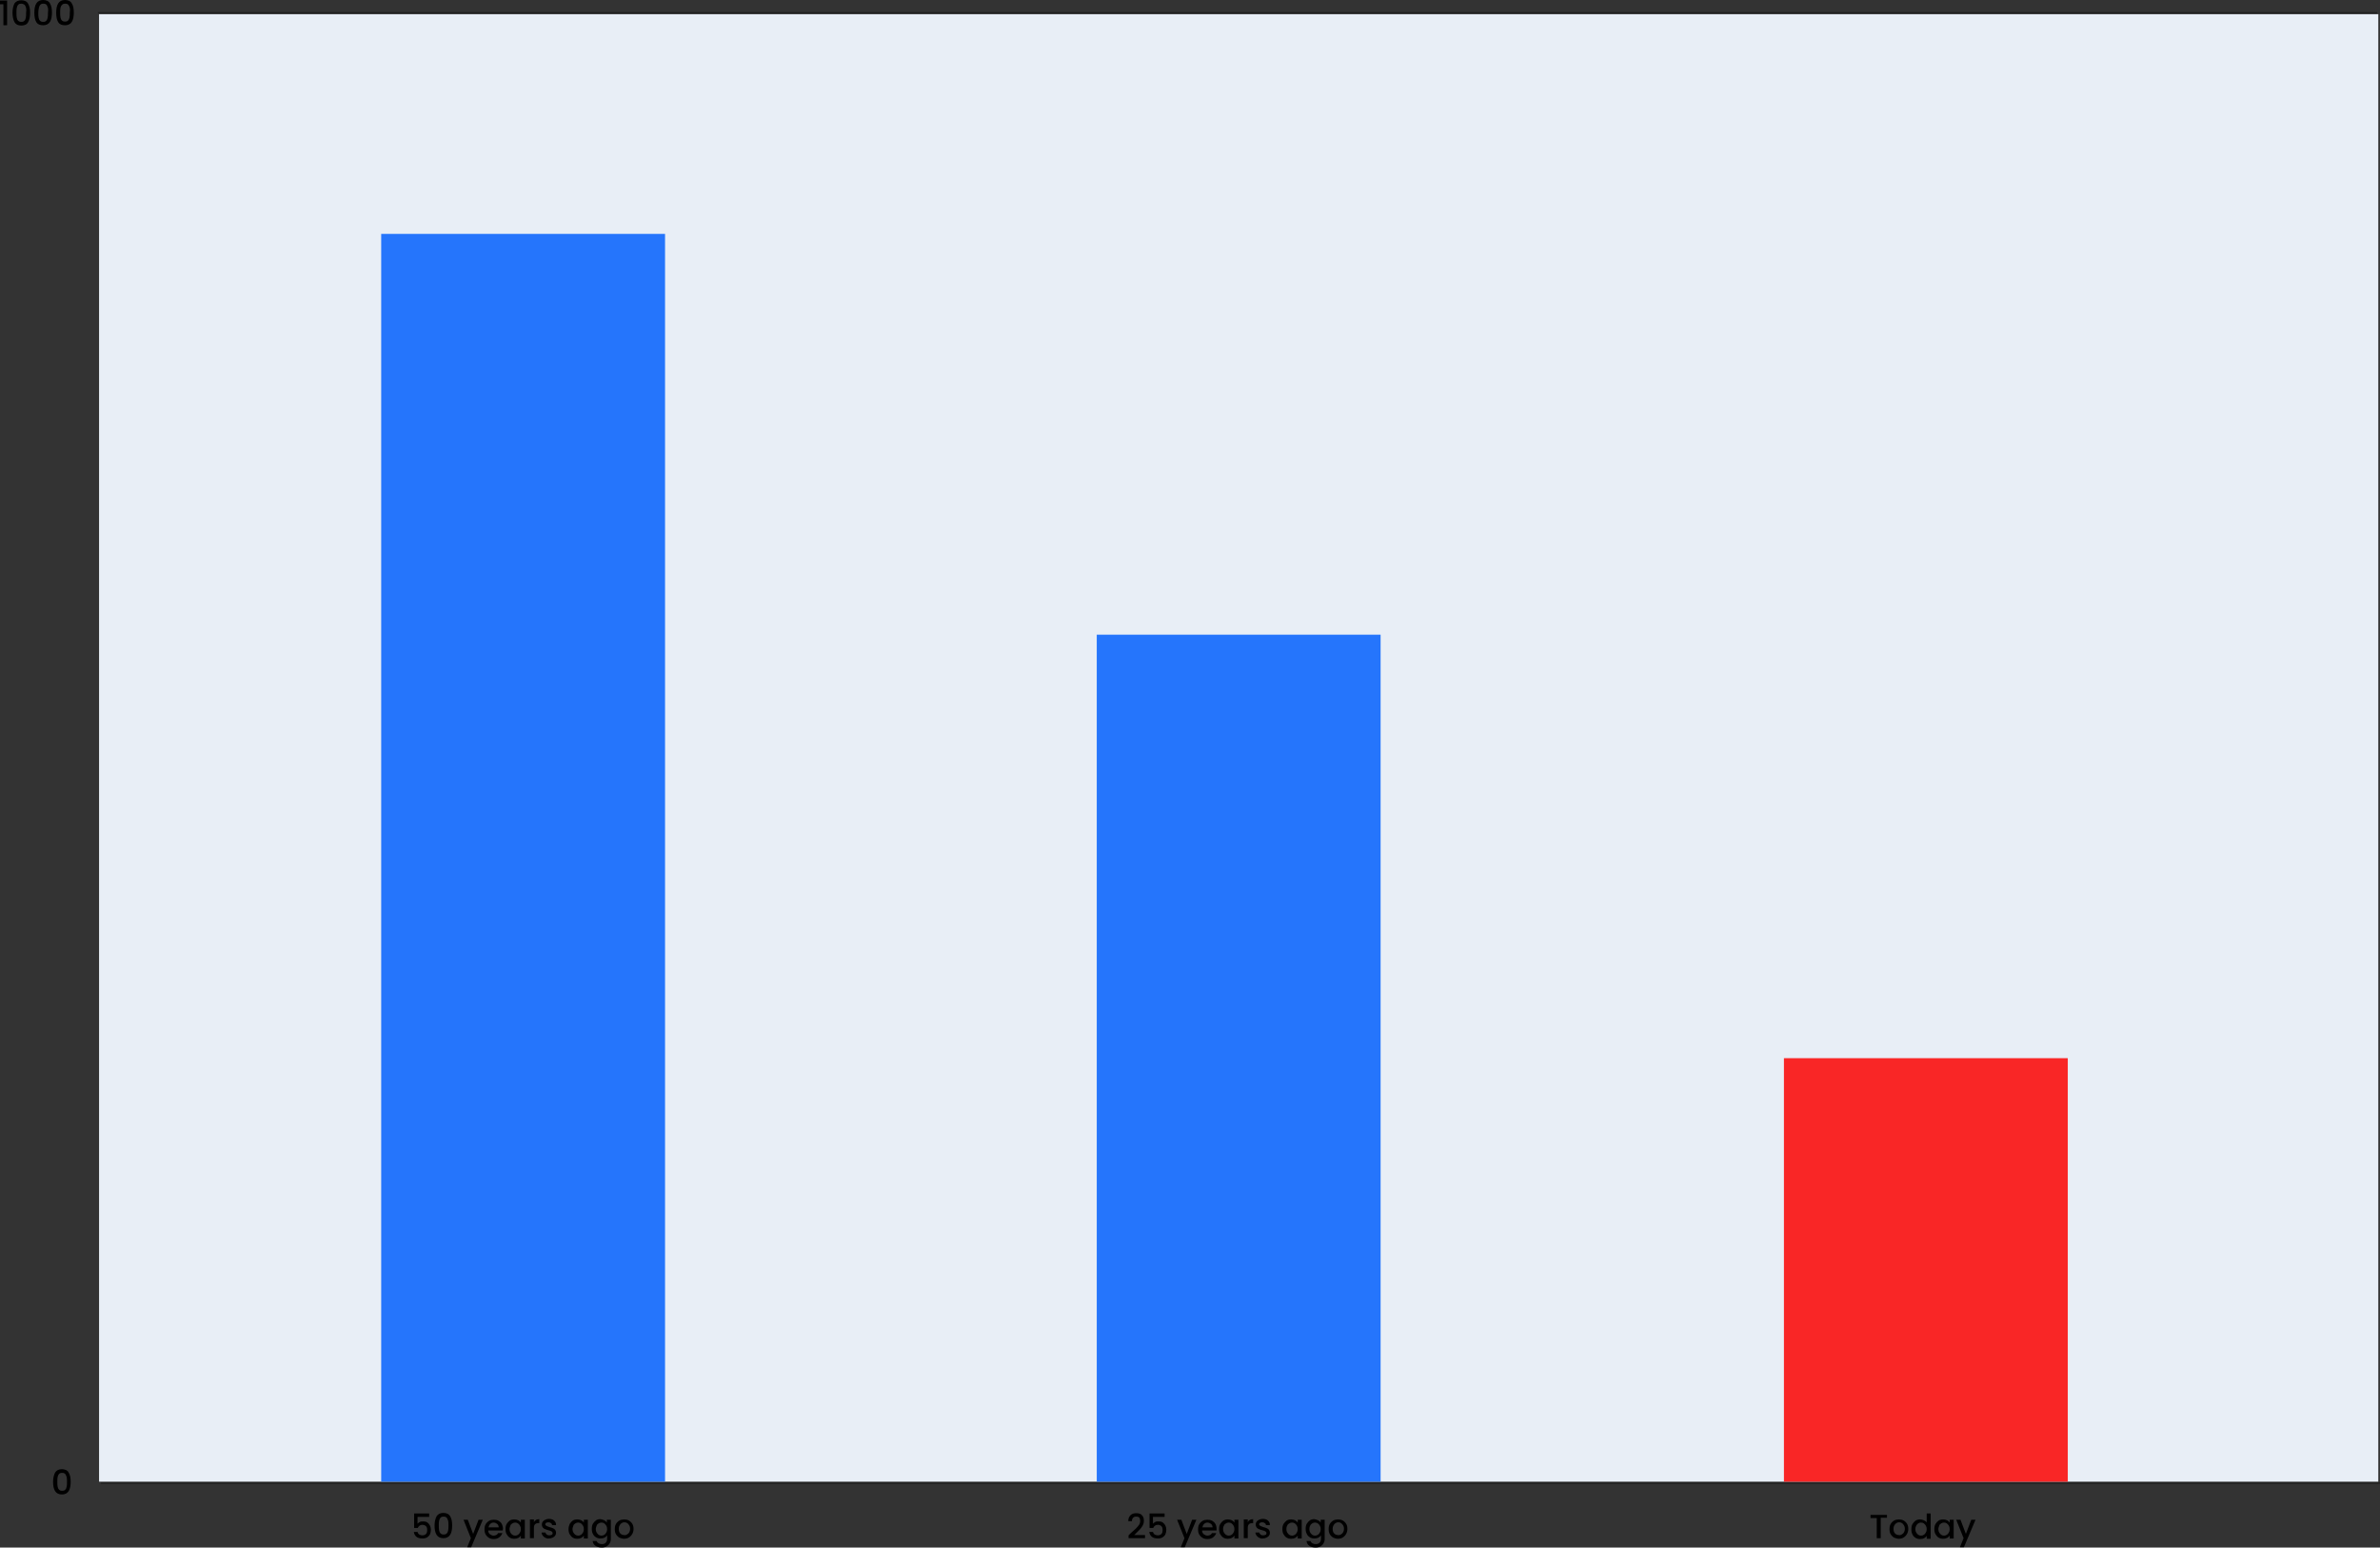 <svg xmlns="http://www.w3.org/2000/svg" id="Layer_2" data-name="Layer 2" viewBox="0 0 838.5 545.2"><rect x="0" y="0" width="838.5" height="545.2" fill="#333333" stroke="none"/><defs><style>      .cls-1 {        fill: #f92626;      }      .cls-2 {        fill: #e8eef6;      }      .cls-3 {        fill: #2575fc;      }      .cls-4 {        isolation: isolate;      }      .cls-5 {        fill: none;        stroke: #212121;        stroke-miterlimit: 10;        stroke-width: .5px;      }    </style></defs><g id="Layer_2-2" data-name="Layer 2"><g id="Layer_1-2" data-name="Layer 1-2"><rect class="cls-2" x="34.9" y="5" width="803" height="517"></rect><rect class="cls-3" x="134.3" y="82.4" width="100" height="439.6"></rect><rect class="cls-3" x="386.4" y="223.6" width="100" height="298.4"></rect><rect class="cls-1" x="628.5" y="372.8" width="100" height="149.2"></rect><g class="cls-4"><path d="m151.1,534.4h-4v2.4c.2-.2.4-.4.8-.6.3-.2.7-.2,1.1-.2.7,0,1.2.1,1.6.4s.7.7.9,1.1c.2.4.3.9.3,1.4,0,.6-.1,1.1-.3,1.6s-.6.8-1,1.1c-.5.3-1,.4-1.7.4-.9,0-1.6-.2-2.1-.6-.5-.4-.8-1-.9-1.7h1.3c.1.4.3.7.6.9s.7.3,1.1.3c.6,0,1-.2,1.3-.5s.4-.8.4-1.4-.1-1-.4-1.3c-.3-.3-.7-.5-1.3-.5-.4,0-.7.1-1,.3s-.5.5-.6.8h-1.3v-5.1h5.3v1.2h-.1Z"></path><path d="m153.8,534.2c.5-.8,1.3-1.2,2.4-1.2s2,.4,2.4,1.2c.5.8.7,1.9.7,3.2,0,1.4-.2,2.5-.7,3.3s-1.3,1.2-2.4,1.2-1.9-.4-2.4-1.2-.7-1.9-.7-3.3c0-1.3.3-2.4.7-3.2Zm4.1,1.6c-.1-.4-.3-.8-.5-1.1-.3-.3-.6-.4-1.1-.4s-.9.1-1.1.4c-.3.3-.4.7-.5,1.1s-.1,1-.1,1.6c0,.7,0,1.2.1,1.7s.2.8.5,1.1.6.4,1.1.4.9-.1,1.1-.4c.3-.3.4-.6.5-1.1s.1-1,.1-1.7c0-.6,0-1.1-.1-1.6Z"></path><path d="m170.1,535.4l-4.1,9.7h-1.4l1.3-3.2-2.6-6.5h1.5l1.9,5,1.9-5h1.5Z"></path><path d="m177.1,539.2h-5.1c0,.5.2,1,.6,1.3.4.3.8.5,1.3.5.7,0,1.3-.3,1.6-.9h1.5c-.2.6-.6,1.1-1.1,1.5s-1.2.6-1.9.6c-.6,0-1.2-.1-1.7-.4-.5-.3-.9-.7-1.2-1.2s-.4-1.1-.4-1.8.1-1.3.4-1.8c.3-.5.7-.9,1.2-1.2s1.1-.4,1.7-.4,1.2.1,1.7.4c.5.3.9.7,1.1,1.1s.4,1.1.4,1.7c0,.2-.1.4-.1.6Zm-1.4-1.1c0-.5-.2-.9-.5-1.2-.4-.3-.8-.5-1.3-.5s-.9.2-1.2.5-.5.7-.6,1.2h3.6Z"></path><path d="m178.5,536.9c.3-.5.7-.9,1.1-1.2s1-.4,1.6-.4c.5,0,1,.1,1.4.3s.7.5.9.8v-1h1.4v6.6h-1.4v-1c-.2.3-.5.6-.9.8s-.9.3-1.4.3c-.6,0-1.1-.1-1.6-.4s-.8-.7-1.1-1.2-.4-1.1-.4-1.8.1-1.3.4-1.8Zm4.7.6c-.2-.3-.4-.6-.7-.8s-.6-.3-1-.3-.7.1-1,.3-.6.4-.7.8-.3.7-.3,1.2.1.9.3,1.2.4.6.7.8.6.3,1,.3.7-.1,1-.3.5-.4.7-.8c.2-.3.3-.7.3-1.2s-.1-.9-.3-1.2Z"></path><path d="m188.8,535.5c.3-.2.7-.3,1.2-.3v1.4h-.3c-.5,0-.9.1-1.2.4-.3.3-.4.7-.4,1.4v3.5h-1.4v-6.6h1.4v1c.1-.3.4-.6.7-.8Z"></path><path d="m192.2,541.8c-.4-.2-.7-.4-1-.8-.2-.3-.4-.7-.4-1.1h1.4c0,.3.2.5.4.7s.5.3.9.3.7-.1.9-.2c.2-.1.3-.3.3-.6,0-.2-.1-.4-.4-.6-.2-.1-.6-.3-1.1-.4-.5-.1-.9-.3-1.2-.4s-.6-.3-.8-.6-.3-.6-.3-1,.1-.7.3-1,.5-.5.9-.7.8-.3,1.3-.3c.8,0,1.4.2,1.8.6.5.4.7.9.7,1.6h-1.4c0-.3-.1-.5-.4-.7s-.5-.3-.9-.3-.6.1-.8.2c-.2.1-.3.3-.3.5s.1.3.2.4c.1.1.3.2.5.3s.5.2.8.3c.5.1.9.3,1.2.4.3.1.6.3.8.6s.3.6.3,1-.1.7-.3,1-.5.5-.9.7-.8.3-1.3.3c-.3.1-.7,0-1.2-.2Z"></path><path d="m200.7,536.9c.3-.5.7-.9,1.1-1.2s1-.4,1.6-.4c.5,0,1,.1,1.4.3s.7.5.9.8v-1h1.4v6.6h-1.4v-1c-.2.3-.5.6-.9.8s-.9.3-1.4.3c-.6,0-1.1-.1-1.6-.4s-.8-.7-1.1-1.2-.4-1.1-.4-1.8.2-1.3.4-1.8Zm4.7.6c-.2-.3-.4-.6-.7-.8s-.6-.3-1-.3-.7.1-1,.3-.6.4-.7.8-.3.7-.3,1.2.1.9.3,1.2.4.6.7.8.6.3,1,.3.7-.1,1-.3.5-.4.7-.8c.2-.3.3-.7.3-1.2s-.1-.9-.3-1.2Z"></path><path d="m212.9,535.6c.4.2.7.5.9.8v-1h1.4v6.7c0,.6-.1,1.1-.4,1.6-.3.5-.6.8-1.1,1.1s-1.1.4-1.7.4c-.9,0-1.6-.2-2.2-.6-.6-.4-.9-1-1-1.7h1.4c.1.3.3.6.7.8.3.2.7.3,1.2.3.6,0,1-.2,1.3-.5s.5-.8.5-1.5v-1.1c-.2.3-.5.6-.9.8s-.8.3-1.4.3-1.1-.1-1.6-.4-.9-.7-1.1-1.2c-.3-.5-.4-1.1-.4-1.8s.1-1.3.4-1.8c.3-.5.7-.9,1.1-1.2s1-.4,1.6-.4c.5.1.9.2,1.3.4Zm.7,1.9c-.2-.3-.4-.6-.7-.8s-.6-.3-1-.3-.7.1-1,.3-.6.4-.7.8-.3.7-.3,1.2.1.9.3,1.2.4.6.7.8.6.3,1,.3.7-.1,1-.3.5-.4.7-.8c.2-.3.3-.7.3-1.2,0-.5-.1-.9-.3-1.2Z"></path><path d="m218.2,541.7c-.5-.3-.9-.7-1.2-1.2s-.4-1.1-.4-1.8.1-1.3.4-1.8c.3-.5.7-.9,1.2-1.2s1.1-.4,1.7-.4,1.2.1,1.7.4c.5.3.9.7,1.2,1.2s.4,1.1.4,1.8-.2,1.3-.5,1.8-.7.9-1.2,1.2-1.1.4-1.7.4c-.5,0-1.1-.2-1.6-.4Zm2.7-1.1c.3-.2.6-.4.8-.8.2-.3.3-.7.3-1.2s-.1-.9-.3-1.2-.4-.6-.7-.8-.6-.3-1-.3-.7.1-1,.3-.5.4-.7.8c-.2.3-.3.7-.3,1.2,0,.7.2,1.3.5,1.6.4.4.8.6,1.4.6.4.1.7,0,1-.2Z"></path></g><g class="cls-4"><path d="m398.4,540.1c.8-.7,1.4-1.2,1.8-1.6s.8-.9,1.1-1.3.4-.9.4-1.4-.1-.9-.3-1.1c-.2-.3-.6-.4-1.1-.4s-.8.1-1.1.4c-.3.3-.4.7-.4,1.2h-1.3c0-.9.3-1.6.8-2.1s1.2-.7,2-.7c.9,0,1.6.2,2,.7.5.5.7,1.1.7,1.9,0,.6-.1,1.1-.4,1.7-.3.5-.6,1-1,1.4s-.9.9-1.5,1.5l-.5.5h3.8v1.1h-5.8v-1l.8-.8Z"></path><path d="m410.2,534.4h-4v2.4c.2-.2.4-.4.8-.6.3-.2.7-.2,1.1-.2.7,0,1.2.1,1.6.4s.7.7.9,1.1.3.9.3,1.4c0,.6-.1,1.1-.3,1.6-.2.5-.6.8-1,1.1-.5.3-1,.4-1.7.4-.9,0-1.6-.2-2.1-.6-.5-.4-.8-1-.9-1.7h1.3c.1.4.3.7.6.9.3.2.7.3,1.1.3.6,0,1-.2,1.3-.5s.4-.8.4-1.4-.1-1-.4-1.3-.7-.5-1.3-.5c-.4,0-.7.1-1,.3s-.5.5-.6.8h-1.3v-5.1h5.3v1.2h-.1Z"></path><path d="m421.5,535.4l-4.1,9.7h-1.4l1.3-3.2-2.6-6.5h1.5l1.9,5,1.9-5h1.5Z"></path><path d="m428.6,539.2h-5.1c0,.5.2,1,.6,1.3s.8.5,1.3.5c.7,0,1.3-.3,1.6-.9h1.5c-.2.6-.6,1.1-1.1,1.5s-1.2.6-2,.6c-.6,0-1.2-.1-1.7-.4-.5-.3-.9-.7-1.2-1.2-.3-.5-.4-1.1-.4-1.8s.1-1.3.4-1.8.7-.9,1.2-1.2,1.1-.4,1.7-.4,1.2.1,1.7.4c.5.3.9.7,1.1,1.1.3.5.4,1.1.4,1.7v.6Zm-1.4-1.1c0-.5-.2-.9-.5-1.2-.4-.3-.8-.5-1.3-.5s-.9.2-1.2.5-.5.7-.6,1.2h3.6Z"></path><path d="m429.9,536.9c.3-.5.7-.9,1.1-1.2.5-.3,1-.4,1.6-.4.5,0,1,.1,1.4.3s.7.5.9.8v-1h1.4v6.6h-1.4v-1c-.2.3-.5.6-.9.8s-.9.3-1.4.3c-.6,0-1.1-.1-1.6-.4-.5-.3-.8-.7-1.1-1.2-.3-.5-.4-1.1-.4-1.8s.1-1.3.4-1.8Zm4.7.6c-.2-.3-.4-.6-.7-.8-.3-.2-.6-.3-1-.3s-.7.1-1,.3-.6.4-.7.8c-.2.3-.3.7-.3,1.2s.1.9.3,1.2c.2.3.4.6.7.8.3.2.6.3,1,.3s.7-.1,1-.3.5-.4.7-.8c.2-.3.3-.7.3-1.2s-.1-.9-.3-1.2Z"></path><path d="m440.3,535.5c.3-.2.7-.3,1.2-.3v1.4h-.3c-.5,0-.9.1-1.2.4-.3.3-.4.7-.4,1.4v3.5h-1.4v-6.6h1.4v1c.1-.3.3-.6.7-.8Z"></path><path d="m443.7,541.8c-.4-.2-.7-.4-1-.8-.2-.3-.4-.7-.4-1.1h1.4c0,.3.2.5.4.7.2.2.5.3.9.3s.7-.1.9-.2c.2-.1.3-.3.3-.6,0-.2-.1-.4-.4-.6-.2-.1-.6-.3-1.1-.4-.5-.1-.9-.3-1.2-.4-.3-.1-.6-.3-.8-.6-.2-.3-.3-.6-.3-1s.1-.7.3-1,.5-.5.9-.7.8-.3,1.3-.3c.8,0,1.4.2,1.8.6.5.4.7.9.7,1.6h-1.4c0-.3-.1-.5-.4-.7s-.5-.3-.9-.3-.6.1-.8.2c-.2.1-.3.3-.3.5s.1.3.2.4c.1.1.3.2.5.3s.5.2.8.3c.5.1.9.3,1.2.4.3.1.6.3.8.6.2.3.3.6.3,1s-.1.7-.3,1-.5.5-.9.7-.8.3-1.3.3c-.3.1-.8,0-1.2-.2Z"></path><path d="m452.2,536.9c.3-.5.7-.9,1.1-1.2.5-.3,1-.4,1.6-.4.5,0,1,.1,1.4.3s.7.5.9.8v-1h1.4v6.6h-1.4v-1c-.2.3-.5.6-.9.8s-.9.3-1.4.3c-.6,0-1.1-.1-1.6-.4-.5-.3-.8-.7-1.1-1.2-.3-.5-.4-1.1-.4-1.8s.1-1.3.4-1.8Zm4.7.6c-.2-.3-.4-.6-.7-.8-.3-.2-.6-.3-1-.3s-.7.1-1,.3-.6.4-.7.8c-.2.3-.3.7-.3,1.2s.1.9.3,1.2c.2.3.4.6.7.8.3.2.6.3,1,.3s.7-.1,1-.3.5-.4.7-.8c.2-.3.3-.7.3-1.2,0-.5-.1-.9-.3-1.2Z"></path><path d="m464.4,535.6c.4.2.7.5.9.8v-1h1.4v6.7c0,.6-.1,1.1-.4,1.6s-.6.8-1.1,1.1-1.1.4-1.7.4c-.9,0-1.6-.2-2.2-.6-.6-.4-.9-1-1-1.7h1.4c.1.3.3.6.7.8.3.2.7.3,1.2.3.6,0,1-.2,1.3-.5s.5-.8.5-1.5v-1.1c-.2.3-.5.6-.9.8s-.8.3-1.4.3-1.1-.1-1.6-.4c-.5-.3-.9-.7-1.1-1.2-.3-.5-.4-1.1-.4-1.8s.1-1.3.4-1.8.7-.9,1.1-1.2c.5-.3,1-.4,1.6-.4.4.1.9.2,1.3.4Zm.6,1.9c-.2-.3-.4-.6-.7-.8-.3-.2-.6-.3-1-.3s-.7.1-1,.3-.6.4-.7.8c-.2.3-.3.7-.3,1.2s.1.9.3,1.2c.2.3.4.6.7.8.3.2.6.3,1,.3s.7-.1,1-.3.5-.4.7-.8c.2-.3.3-.7.3-1.2s-.1-.9-.3-1.2Z"></path><path d="m469.7,541.7c-.5-.3-.9-.7-1.2-1.2-.3-.5-.4-1.1-.4-1.8s.1-1.3.4-1.8.7-.9,1.2-1.2,1.1-.4,1.7-.4,1.2.1,1.7.4.9.7,1.2,1.2c.3.5.4,1.1.4,1.8s-.2,1.3-.5,1.8-.7.9-1.2,1.2-1.1.4-1.7.4c-.6,0-1.1-.2-1.6-.4Zm2.7-1.1c.3-.2.6-.4.8-.8.2-.3.3-.7.3-1.2s-.1-.9-.3-1.2c-.2-.3-.4-.6-.7-.8s-.6-.3-1-.3-.7.1-1,.3-.5.4-.7.8-.3.7-.3,1.2c0,.7.2,1.3.5,1.6.4.4.8.6,1.4.6.3.1.6,0,1-.2Z"></path></g><g class="cls-4"><path d="m664.8,533.6v1.1h-2.2v7.2h-1.4v-7.1h-2.2v-1.1h5.8v-.1Z"></path><path d="m667.3,541.7c-.5-.3-.9-.7-1.2-1.2s-.4-1.1-.4-1.8.1-1.3.4-1.8c.3-.5.7-.9,1.2-1.2s1.1-.4,1.7-.4,1.2.1,1.7.4c.5.3.9.7,1.2,1.2s.4,1.1.4,1.8-.2,1.3-.5,1.8-.7.9-1.2,1.2-1.1.4-1.7.4c-.5,0-1.1-.2-1.6-.4Zm2.7-1.1c.3-.2.6-.4.8-.8.2-.3.3-.7.3-1.2s-.1-.9-.3-1.2-.4-.6-.7-.8-.6-.3-1-.3-.7.1-1,.3-.5.4-.7.8c-.2.3-.3.7-.3,1.2,0,.7.2,1.3.5,1.6.4.4.8.6,1.4.6.4.1.7,0,1-.2Z"></path><path d="m673.8,536.9c.3-.5.7-.9,1.1-1.2.5-.3,1-.4,1.6-.4.4,0,.9.1,1.3.3.4.2.8.4,1,.8v-3.2h1.4v8.9h-1.4v-1c-.2.3-.5.6-.9.8s-.8.3-1.4.3-1.1-.1-1.6-.4c-.5-.3-.9-.7-1.1-1.2-.3-.5-.4-1.1-.4-1.8s.1-1.4.4-1.9Zm4.7.6c-.2-.3-.4-.6-.7-.8s-.6-.3-1-.3-.7.1-1,.3-.5.4-.7.8-.3.7-.3,1.2.1.9.3,1.2.4.6.7.8.6.3,1,.3.7-.1,1-.3.5-.4.7-.8c.2-.3.3-.7.3-1.2s-.1-.9-.3-1.2Z"></path><path d="m681.9,536.9c.3-.5.7-.9,1.1-1.2.5-.3,1-.4,1.6-.4.5,0,1,.1,1.4.3s.7.5.9.8v-1h1.4v6.6h-1.4v-1c-.2.3-.5.6-.9.8s-.9.3-1.4.3c-.6,0-1.1-.1-1.6-.4-.5-.3-.8-.7-1.1-1.2s-.4-1.1-.4-1.8.1-1.3.4-1.8Zm4.7.6c-.2-.3-.4-.6-.7-.8s-.6-.3-1-.3-.7.1-1,.3-.6.4-.7.8-.3.7-.3,1.2.1.9.3,1.2.4.6.7.8.6.3,1,.3.7-.1,1-.3.5-.4.7-.8c.2-.3.3-.7.3-1.2,0-.5-.1-.9-.3-1.2Z"></path><path d="m696,535.4l-4.1,9.7h-1.4l1.3-3.2-2.6-6.5h1.5l1.9,5,1.9-5h1.5Z"></path></g><line class="cls-5" x1="34.5" y1="4.5" x2="837.5" y2="4.5"></line><line class="cls-5" x1="35.5" y1="522.5" x2="838.5" y2="522.5"></line><g class="cls-4"><path d="m0,1.5V.2h2.5v8.7h-1.3V1.5H0Z"></path><path d="m5.1,1.2C5.6.5,6.4.1,7.5.1s2,.4,2.4,1.2c.5.8.7,1.9.7,3.2,0,1.4-.2,2.5-.7,3.3-.4.8-1.2,1.2-2.4,1.2s-1.9-.4-2.4-1.2c-.4-.8-.7-1.9-.7-3.3s.3-2.5.7-3.3Zm4.1,1.6c-.1-.4-.3-.8-.5-1.1-.3-.2-.7-.4-1.2-.4s-.9.1-1.1.4c-.3.3-.4.7-.5,1.1s-.1,1-.1,1.7,0,1.2.1,1.7.2.8.5,1.1c.3.3.6.4,1.1.4s.9-.1,1.1-.4c.3-.3.4-.6.5-1.1s.1-1,.1-1.7c.1-.7.1-1.2,0-1.7Z"></path><path d="m12.8,1.2c.5-.8,1.3-1.2,2.4-1.2s2,.4,2.4,1.2c.5.8.7,1.9.7,3.2,0,1.4-.2,2.5-.7,3.3s-1.3,1.2-2.4,1.2-1.9-.3-2.4-1.1-.7-1.9-.7-3.3.2-2.5.7-3.3Zm4.1,1.6c-.1-.4-.3-.8-.5-1.1-.3-.3-.6-.4-1.1-.4s-.9.1-1.1.4c-.3.3-.4.7-.5,1.1-.1.4-.2,1-.2,1.7s0,1.2.1,1.7.2.8.5,1.1.6.4,1.1.4.9-.1,1.1-.4c.3-.3.4-.6.5-1.1s.1-1,.1-1.7c.1-.7.1-1.2,0-1.7Z"></path><path d="m20.5,1.2c.5-.8,1.3-1.2,2.4-1.2s2,.4,2.4,1.2c.5.8.7,1.9.7,3.2,0,1.4-.2,2.5-.7,3.3s-1.3,1.2-2.4,1.2-1.9-.3-2.4-1.1-.7-1.9-.7-3.3.2-2.5.7-3.3Zm4.1,1.6c-.1-.4-.3-.8-.5-1.1-.3-.3-.6-.4-1.1-.4s-.9.1-1.1.4c-.4.3-.5.7-.6,1.1s-.1,1-.1,1.6c0,.7,0,1.2.1,1.7s.2.8.5,1.1.6.4,1.1.4.9-.1,1.1-.4c.3-.3.4-.6.5-1.1s.1-1,.1-1.7c.1-.6.1-1.1,0-1.6Z"></path></g><g class="cls-4"><path d="m19.4,518.8c.5-.8,1.3-1.2,2.4-1.2s2,.4,2.4,1.2c.5.8.7,1.9.7,3.2,0,1.4-.2,2.5-.7,3.3s-1.3,1.2-2.4,1.2-1.9-.4-2.4-1.2-.7-1.9-.7-3.3c0-1.3.3-2.4.7-3.2Zm4.1,1.6c-.1-.4-.3-.8-.5-1.1-.3-.3-.6-.4-1.1-.4s-.9.1-1.1.4c-.3.3-.4.7-.5,1.1s-.1,1-.1,1.6c0,.7,0,1.2.1,1.7s.2.8.5,1.1.6.4,1.1.4.9-.1,1.1-.4c.3-.3.4-.6.5-1.1s.1-1,.1-1.7c0-.6,0-1.1-.1-1.6Z"></path></g></g></g></svg>